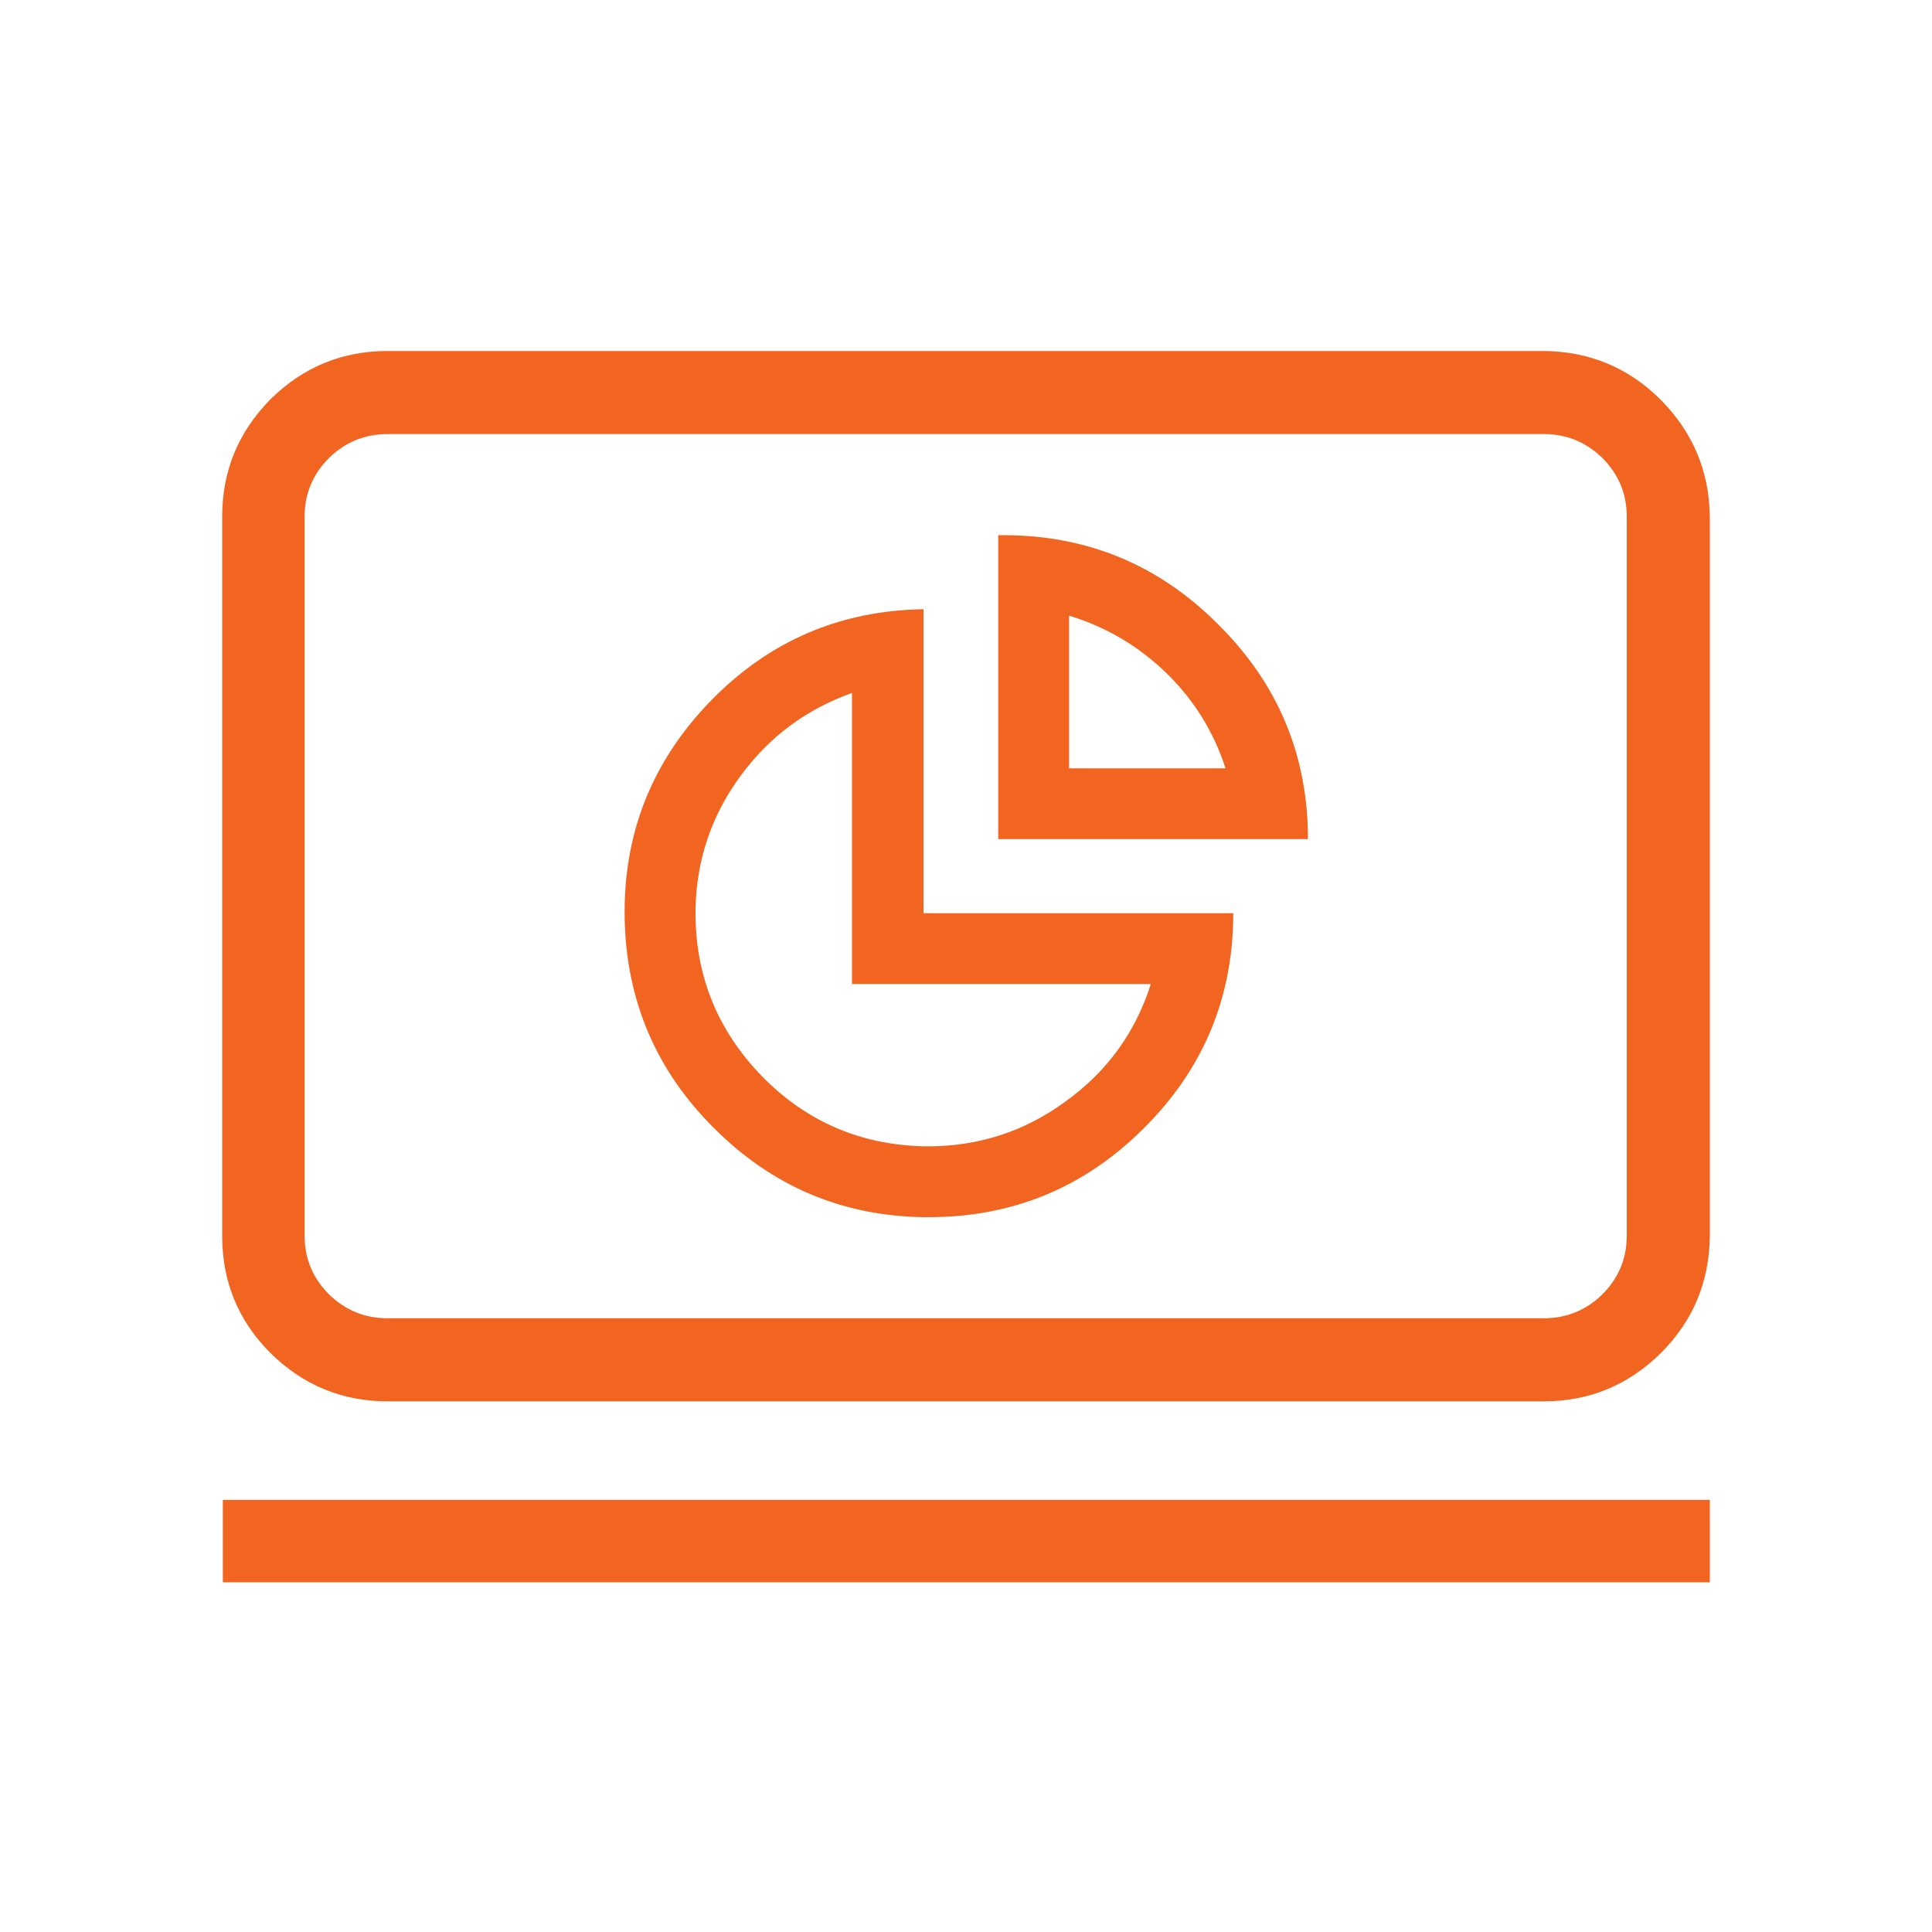 <?xml version="1.0" encoding="utf-8"?><svg id="小物件" image-rendering="auto" baseProfile="basic" version="1.1" x="0px" y="0px" width="150" height="150" xmlns="http://www.w3.org/2000/svg" xmlns:xlink="http://www.w3.org/1999/xlink"><g id=".__E5.__A0.__B4.__E6.__99.__AF-1" overflow="visible"><g display="none" id="Layer49_0_FILL"><path fill="#F26520" stroke="none" d="M132.75 40.55Q132.7 35.1 128.95 31.2 125.2 27.3 119.85 27.25L30.1 27.25Q24.8 27.25 21 31.15 17.25 35.05 17.25 40.5L17.25 98.05Q17.25 103.55 21 107.4 24.8 111.25 30.1 111.25L119.85 111.25Q125.15 111.25 128.95 107.4 132.7 103.55 132.75 98.05L132.75 40.55M124.4 35.8Q126.3 37.75 126.3 40.5L126.3 98.05Q126.3 100.75 124.4 102.7 122.5 104.6 119.85 104.6L30.1 104.6Q27.45 104.6 25.55 102.7 23.65 100.75 23.65 98.05L23.65 40.5Q23.65 37.75 25.55 35.8 27.45 33.9 30.1 33.9L119.85 33.9Q122.5 33.9 124.4 35.8Z"/><animate attributeName="display" repeatCount="indefinite" dur="1.667s" keyTimes="0;.25;.725;1" values="none;inline;none;none"/></g><g display="none" id="Layer48_0_FILL"><path fill="#F26520" stroke="none" d="M132.75 40.45Q132.7 35.05 128.95 31.15 125.2 27.3 119.85 27.25L30.1 27.25Q24.8 27.25 21 31.1 17.25 35 17.25 40.4L17.25 97.55Q17.25 103 21 106.8 24.8 110.65 30.1 110.65L119.85 110.65Q125.15 110.65 128.95 106.8 132.7 103 132.75 97.55L132.75 40.45M124.4 35.75Q126.3 37.7 126.3 40.4L126.3 97.55Q126.3 100.2 124.4 102.15 122.5 104.05 119.85 104.05L30.1 104.05Q27.45 104.05 25.55 102.15 23.65 100.2 23.65 97.55L23.65 40.4Q23.65 37.7 25.55 35.75 27.45 33.85 30.1 33.85L119.85 33.85Q122.5 33.85 124.4 35.75Z"/><animate attributeName="display" repeatCount="indefinite" dur="1.667s" keyTimes="0;.225;.25;.725;.75;1" values="none;inline;none;inline;none;none"/></g><g display="none" id="Layer47_0_FILL"><path fill="#F26520" stroke="none" d="M132.75 40.3Q132.7 34.95 128.95 31.1 125.2 27.25 119.85 27.2L30.1 27.2Q24.8 27.2 21 31.05 17.25 34.9 17.25 40.25L17.25 96.95Q17.25 102.4 21 106.2 24.8 110 30.1 110L119.85 110Q125.15 110 128.95 106.2 132.7 102.4 132.75 96.95L132.75 40.3M124.4 35.65Q126.3 37.55 126.3 40.25L126.3 96.95Q126.3 99.65 124.4 101.55 122.5 103.45 119.85 103.45L30.1 103.45Q27.45 103.45 25.55 101.55 23.65 99.65 23.65 96.95L23.65 40.25Q23.65 37.55 25.55 35.65 27.45 33.75 30.1 33.75L119.85 33.75Q122.5 33.75 124.4 35.65Z"/><animate attributeName="display" repeatCount="indefinite" dur="1.667s" keyTimes="0;.2;.225;.75;.775;1" values="none;inline;none;inline;none;none"/></g><g display="none" id="Layer46_0_FILL"><path fill="#F26520" stroke="none" d="M132.75 40.2Q132.7 34.85 128.95 31.05 125.2 27.25 119.85 27.2L30.1 27.2Q24.8 27.2 21 31 17.25 34.8 17.25 40.15L17.25 96.45Q17.25 101.8 21 105.6 24.8 109.35 30.1 109.35L119.85 109.35Q125.15 109.35 128.95 105.6 132.7 101.8 132.75 96.45L132.75 40.2M124.4 35.55Q126.3 37.5 126.3 40.15L126.3 96.45Q126.3 99.1 124.4 101 122.5 102.85 119.85 102.85L30.1 102.85Q27.45 102.85 25.55 101 23.65 99.1 23.65 96.45L23.65 40.15Q23.65 37.5 25.55 35.55 27.45 33.7 30.1 33.7L119.85 33.7Q122.5 33.7 124.4 35.55Z"/><animate attributeName="display" repeatCount="indefinite" dur="1.667s" keyTimes="0;.175;.2;.775;.8;1" values="none;inline;none;inline;none;none"/></g><g display="none" id="Layer45_0_FILL"><path fill="#F26520" stroke="none" d="M132.75 40.15Q132.7 34.85 128.95 31.05 125.2 27.3 119.85 27.25L30.1 27.25Q24.8 27.25 21 31 17.25 34.8 17.25 40.1L17.25 95.95Q17.25 101.3 21 105.05 24.8 108.8 30.1 108.8L119.85 108.8Q125.15 108.8 128.95 105.05 132.7 101.3 132.75 95.95L132.75 40.15M124.4 35.55Q126.3 37.45 126.3 40.1L126.3 95.95Q126.3 98.6 124.4 100.5 122.5 102.35 119.85 102.35L30.1 102.35Q27.45 102.35 25.55 100.5 23.65 98.6 23.65 95.95L23.65 40.1Q23.65 37.45 25.55 35.55 27.45 33.7 30.1 33.7L119.85 33.7Q122.5 33.7 124.4 35.55Z"/><animate attributeName="display" repeatCount="indefinite" dur="1.667s" keyTimes="0;.15;.175;.8;1" values="none;inline;none;inline;inline"/></g><g id="Layer44_0_FILL"><path fill="#F26520" stroke="none" d="M132.75 40.15Q132.7 34.85 128.95 31.05 125.2 27.3 119.85 27.25L30.1 27.25Q24.8 27.25 21 31 17.25 34.8 17.25 40.1L17.25 95.95Q17.25 101.3 21 105.05 24.8 108.8 30.1 108.8L119.85 108.8Q125.15 108.8 128.95 105.05 132.7 101.3 132.75 95.95L132.75 40.15M124.4 35.55Q126.3 37.45 126.3 40.1L126.3 95.95Q126.3 98.6 124.4 100.5 122.5 102.35 119.85 102.35L30.1 102.35Q27.45 102.35 25.55 100.5 23.65 98.6 23.65 95.95L23.65 40.1Q23.65 37.45 25.55 35.55 27.45 33.7 30.1 33.7L119.85 33.7Q122.5 33.7 124.4 35.55Z"/><animate attributeName="display" repeatCount="indefinite" dur="1.667s" keyTimes="0;.15;1" values="inline;none;none"/></g><g display="none" id="Layer43_0_FILL"><path fill="#F26520" stroke="none" d="M17.3 116.45L17.3 122.85 132.75 122.85 132.75 116.45 17.3 116.45Z"/><animate attributeName="display" repeatCount="indefinite" dur="1.667s" keyTimes="0;.975;1" values="none;inline;inline"/></g><g id="Layer42_0_FILL"><path fill="#F26520" stroke="none" d="M17.3 116.45L17.3 122.85 132.75 122.85 132.75 116.45 17.3 116.45Z"/><animate attributeName="display" repeatCount="indefinite" dur="1.667s" keyTimes="0;.975;1" values="inline;none;none"/></g><g display="none" id="Layer41_0_FILL"><path fill="#F26520" stroke="none" d="M88.8 87.6Q95.75 80.7 95.75 70.9L71.7 70.9 71.7 47.3Q61.9 47.45 55.1 54.5 48.3 61.55 48.5 71.35 48.7 80.9 55.45 87.6 62.2 94.35 71.7 94.5L72.1 94.5Q81.9 94.5 88.8 87.6M89.35 76.4Q87.55 82.05 82.75 85.5 78 89 72.05 89L71.8 89Q64.3 88.85 59.1 83.5 53.9 78.1 54 70.6 54.1 64.9 57.45 60.3 60.8 55.7 66.15 53.8L66.15 76.4 89.35 76.4Z"/><animate attributeName="display" repeatCount="indefinite" dur="1.667s" keyTimes="0;.975;1" values="none;inline;inline"/></g><g display="none" id="Layer40_0_FILL"><path fill="#F26520" stroke="none" d="M89.45 87.1Q96.4 80.2 96.4 70.4L72.35 70.4 72.35 46.8Q62.55 46.95 55.75 54 48.95 61.05 49.15 70.85 49.35 80.4 56.1 87.1 62.85 93.85 72.35 94L72.75 94Q82.55 94 89.45 87.1M90 75.9Q88.2 81.55 83.4 85 78.65 88.5 72.7 88.5 64.95 88.35 59.75 83 54.55 77.6 54.65 70.1 54.75 64.4 58.1 59.8 61.45 55.2 66.8 53.3L66.8 75.9 90 75.9Z"/><animate attributeName="display" repeatCount="indefinite" dur="1.667s" keyTimes="0;.95;.975;1" values="none;inline;none;none"/></g><g display="none" id="Layer39_0_FILL"><path fill="#F26520" stroke="none" d="M90.05 86.5Q97 79.6 97 69.8L72.95 69.8 72.95 46.2Q63.15 46.35 56.35 53.4 49.55 60.45 49.75 70.25 49.95 79.8 56.7 86.5 63.45 93.25 72.95 93.4L73.35 93.4Q83.15 93.4 90.05 86.5M90.6 75.3Q88.8 80.95 84 84.4 79.25 87.9 73.3 87.9 65.55 87.75 60.35 82.4 55.15 77 55.25 69.5 55.35 63.8 58.7 59.2 62.05 54.6 67.4 52.7L67.4 75.3 90.6 75.3Z"/><animate attributeName="display" repeatCount="indefinite" dur="1.667s" keyTimes="0;.925;.95;1" values="none;inline;none;none"/></g><g display="none" id="Layer38_0_FILL"><path fill="#F26520" stroke="none" d="M90.7 86Q97.65 79.1 97.65 69.3L73.6 69.3 73.6 45.7Q63.8 45.85 57 52.9 50.2 59.95 50.4 69.75 50.6 79.3 57.35 86 64.1 92.75 73.6 92.9L74 92.9Q83.8 92.9 90.7 86M91.25 74.8Q89.45 80.45 84.65 83.9 79.9 87.4 73.95 87.4 66.2 87.25 61 81.9 55.8 76.5 55.9 69 56 63.3 59.35 58.7 62.7 54.1 68.05 52.2L68.05 74.8 91.25 74.8Z"/><animate attributeName="display" repeatCount="indefinite" dur="1.667s" keyTimes="0;.9;.925;1" values="none;inline;none;none"/></g><g display="none" id="Layer37_0_FILL"><path fill="#F26520" stroke="none" d="M91.3 85.5Q98.25 78.6 98.25 68.8L74.2 68.8 74.2 45.2Q64.4 45.35 57.6 52.4 50.8 59.45 51 69.25 51.2 78.8 57.95 85.5 64.7 92.25 74.2 92.4L74.6 92.4Q84.4 92.4 91.3 85.5M91.85 74.3Q90.05 79.95 85.25 83.4 80.5 86.9 74.55 86.9 66.8 86.75 61.6 81.4 56.4 76 56.5 68.5 56.6 62.8 59.95 58.2 63.3 53.6 68.65 51.7L68.65 74.3 91.85 74.3Z"/><animate attributeName="display" repeatCount="indefinite" dur="1.667s" keyTimes="0;.875;.9;1" values="none;inline;none;none"/></g><g display="none" id="Layer36_0_FILL"><path fill="#F26520" stroke="none" d="M91.95 85.05Q98.9 78.15 98.9 68.35L74.85 68.35 74.85 44.75Q65.05 44.9 58.25 51.95 51.45 59 51.65 68.8 51.85 78.35 58.6 85.05 65.35 91.8 74.85 91.95L75.25 91.95Q85.05 91.95 91.95 85.05M92.5 73.85Q90.7 79.5 85.9 82.95 81.15 86.45 75.2 86.45 67.45 86.3 62.25 80.95 57.05 75.55 57.15 68.05 57.25 62.35 60.6 57.75 63.95 53.15 69.3 51.25L69.3 73.85 92.5 73.85Z"/><animate attributeName="display" repeatCount="indefinite" dur="1.667s" keyTimes="0;.85;.875;1" values="none;inline;none;none"/></g><g display="none" id="Layer35_0_FILL"><path fill="#F26520" stroke="none" d="M92.5 84.5Q99.45 77.6 99.45 67.8L75.4 67.8 75.4 44.2Q65.6 44.35 58.8 51.4 52 58.45 52.2 68.25 52.4 77.8 59.15 84.5 65.9 91.25 75.4 91.4L75.8 91.4Q85.6 91.4 92.5 84.5M93.05 73.3Q91.25 78.95 86.45 82.4 81.7 85.9 75.75 85.9 68 85.75 62.8 80.4 57.6 75 57.7 67.5 57.8 61.8 61.15 57.2 64.5 52.6 69.85 50.7L69.85 73.3 93.05 73.3Z"/><animate attributeName="display" repeatCount="indefinite" dur="1.667s" keyTimes="0;.825;.85;1" values="none;inline;none;none"/></g><g display="none" id="Layer32_0_FILL"><path fill="#F26520" stroke="none" d="M99.95 70.8Q98.95 69.7 97.8 68.5 93.2 63.7 85.85 59.95 85.6 59.15 85.35 58.35 82.2 50 77.55 44.75 76.85 44 76.2 43.3 67.3 43.45 60.7 49.5 60.3 49.85 59.95 50.25 53.2 56.95 53.05 66.55 52.85 75.85 58.85 82.7 59.2 83.1 59.6 83.5 65.55 89.75 73.95 90.7 74.15 90.7 74.35 90.75 75.2 90.8 76.1 90.85 84.55 91 91.1 85.85 92.35 84.9 93.45 83.85 99.05 78.45 99.95 70.8M82.9 83.55Q81.85 83.9 81.1 84.15 76.5 85.35 72.1 84.25 67 82.95 63.55 78.95 62.4 77.65 61.45 76.2 57.8 70.25 59.35 63.2 60.6 57.75 64.35 54.2 67.7 51.05 72.55 50 78.25 54.35 80.8 62.65 81.45 64.9 81.85 67.15 87 70.6 89.2 74.3 90.4 76.15 91.05 77.3 88.2 81.75 82.9 83.55Z"/><animate attributeName="display" repeatCount="indefinite" dur="1.667s" keyTimes="0;.75;.775;1" values="none;inline;none;none"/></g><g display="none" id="Layer31_0_FILL"><path fill="#F26520" stroke="none" d="M92.45 85Q98.5 79.95 99.8 72.55 99.6 70.95 99.05 69.15 96.95 61.9 90.7 56.3 90.35 55.55 90 54.85 85.25 47.05 78.25 43.9 77.25 43.45 76.25 43.15 67.55 43.3 60.95 49.25 60.55 49.6 60.15 50 53.45 56.45 53.1 65.95 52.75 75.2 58.35 82.1 58.7 82.5 59.05 82.9 64.7 89.3 72.85 90.6 73.05 90.65 73.25 90.7 74.1 90.8 74.95 90.85 83.3 91.4 90.05 86.85 91.3 86 92.45 85M87.45 64.35Q91.35 69.5 90.9 75.05 90.65 77.9 89.65 79.6 86.3 83.5 80.65 84.55 79.55 84.7 78.75 84.8 73.95 85.35 69.9 83.75 65.15 81.8 62.1 77.3 61.15 75.9 60.45 74.35 57.55 68.2 59.85 61.3 61.65 56 65.6 52.95 69.15 50.25 74.15 49.7 82.1 52.05 85.9 60.05 86.85 62.2 87.45 64.35Z"/><animate attributeName="display" repeatCount="indefinite" dur="1.667s" keyTimes="0;.725;.75;1" values="none;inline;none;none"/></g><g display="none" id="Layer29_0_FILL"><path fill="#F26520" stroke="none" d="M91.5 86.1Q99.9 80.05 100.3 69.75 100.75 59.25 94.6 51.25 88.3 44.05 78.95 43 68.75 42.2 61.15 48.9 53.75 55.4 53.15 65.35 52.55 75 58.5 82.25 64.5 89.6 73.8 90.85 83.65 91.9 91.5 86.1M91 57.4Q96.7 66.15 92.55 75.8 88.55 85.05 78.35 85.45 77.4 85.45 76.45 85.45 65.65 85.15 60.7 75.6 56.55 67.65 60.3 59.4 64.85 49.55 75.75 49.35 85.6 49.15 91 57.4Z"/><animate attributeName="display" repeatCount="indefinite" dur="1.667s" keyTimes="0;.25;.725;1" values="none;inline;none;none"/></g><g display="none" id="Layer28_0_FILL"><path fill="#F26520" stroke="none" d="M92.45 85Q98.5 79.95 99.8 72.55 99.6 70.95 99.05 69.15 96.95 61.9 90.7 56.3 90.35 55.55 90 54.85 85.25 47.05 78.25 43.9 77.25 43.45 76.25 43.15 67.55 43.3 60.95 49.25 60.55 49.6 60.15 50 53.45 56.45 53.1 65.95L53.1 66.05Q52.75 75.2 58.35 82.1 58.7 82.5 59.05 82.9 64.7 89.3 72.85 90.6 73.05 90.65 73.25 90.7 74.1 90.8 74.95 90.85 83.3 91.4 90.05 86.85 91.3 86 92.45 85M87.45 64.35Q91.35 69.5 90.9 75.05 90.65 77.9 89.65 79.6 86.3 83.5 80.65 84.55 79.55 84.7 78.75 84.8 73.95 85.35 69.9 83.75 65.15 81.8 62.1 77.3 61.15 75.9 60.45 74.35 57.55 68.2 59.85 61.3 61.65 56 65.6 52.95 69.15 50.25 74.15 49.7 82.1 52.05 85.9 60.05 86.85 62.2 87.45 64.35Z"/><animate attributeName="display" repeatCount="indefinite" dur="1.667s" keyTimes="0;.225;.25;1" values="none;inline;none;none"/></g><g display="none" id="Layer27_0_FILL"><path fill="#F26520" stroke="none" d="M99.95 70.8Q98.95 69.7 97.8 68.5 93.2 63.7 85.85 59.95 85.6 59.15 85.35 58.35 82.2 50 77.55 44.75 76.85 44 76.2 43.3 67.3 43.45 60.7 49.5 60.3 49.85 59.95 50.25 53.2 56.95 53.05 66.55L53.05 66.6Q52.85 75.85 58.85 82.7 59.2 83.1 59.6 83.5 65.55 89.75 73.95 90.7 74.15 90.7 74.35 90.75 75.2 90.8 76.1 90.85 84.55 91 91.1 85.85 92.35 84.9 93.45 83.85 99.05 78.45 99.95 70.8M82.9 83.55Q81.85 83.9 81.1 84.15 76.5 85.35 72.1 84.25 67 82.95 63.55 78.95 62.4 77.65 61.45 76.2 57.8 70.25 59.35 63.2 60.6 57.75 64.35 54.2 67.7 51.05 72.55 50 78.25 54.35 80.8 62.65 81.45 64.9 81.85 67.15 87 70.6 89.2 74.3 90.4 76.15 91.05 77.3 88.2 81.75 82.9 83.55Z"/><animate attributeName="display" repeatCount="indefinite" dur="1.667s" keyTimes="0;.2;.225;1" values="none;inline;none;none"/></g><g display="none" id="Layer26_0_FILL"><path fill="#F26520" stroke="none" d="M100.05 69.1Q98.35 68.55 96.5 67.95 89.45 65.55 80.95 63.65 80.85 62.8 80.75 62 79.15 53.05 76.8 45.65 76.5 44.6 76.15 43.55 67.1 43.7 60.5 49.9 60.1 50.25 59.7 50.65 52.95 57.5 52.95 67.2 53 76.65 59.35 83.4 59.75 83.8 60.15 84.2 66.35 90.3 75 90.85 75.2 90.85 75.4 90.85 76.35 90.9 77.2 90.9 85.75 90.65 92.15 85 93.35 83.95 94.4 82.75 99.6 77 100.05 69.1M87.55 73.6Q90.1 74.55 92.4 75.1 90.1 80.05 85.2 82.7 84.15 83.2 83.4 83.55 79 85.4 74.25 84.9 68.8 84.15 64.95 80.7 63.6 79.55 62.5 78.1 58.05 72.45 58.9 65.15 59.55 59.55 63.1 55.5 66.25 51.9 70.95 50.35 74.4 56.75 75.65 65.3 76 67.65 76.2 70 82.6 71.75 87.55 73.6Z"/><animate attributeName="display" repeatCount="indefinite" dur="1.667s" keyTimes="0;.175;.2;.775;.8;1" values="none;inline;none;inline;none;none"/></g><g display="none" id="Layer25_0_FILL"><path fill="#F26520" stroke="none" d="M93.2 84Q100.15 77.1 100.15 67.3L76.1 67.3 76.1 43.7Q66.3 43.85 59.5 50.9 52.7 57.95 52.9 67.75 53.1 77.3 59.85 84 66.6 90.75 76.1 90.9L76.5 90.9Q86.3 90.9 93.2 84M93.75 72.8Q91.95 78.45 87.15 81.9 82.4 85.4 76.45 85.4L76.2 85.4Q68.7 85.25 63.5 79.9 58.3 74.5 58.4 67 58.5 61.3 61.85 56.7 65.2 52.1 70.55 50.2L70.55 72.8 93.75 72.8Z"/><animate attributeName="display" repeatCount="indefinite" dur="1.667s" keyTimes="0;.15;.175;.8;.825;1" values="none;inline;none;inline;none;none"/></g><g display="none" id="Layer24_0_FILL"><path fill="#F26520" stroke="none" d="M92.45 84.65Q99.4 77.75 99.4 67.95L75.35 67.95 75.35 44.35Q65.55 44.5 58.75 51.55 51.95 58.6 52.15 68.4 52.35 77.95 59.1 84.65 65.85 91.4 75.35 91.55L75.75 91.55Q85.55 91.55 92.45 84.65M93 73.45Q91.2 79.1 86.4 82.55 81.65 86.05 75.7 86.05 67.95 85.9 62.75 80.55 57.55 75.15 57.65 67.65 57.75 61.95 61.1 57.35 64.45 52.75 69.8 50.85L69.8 73.45 93 73.45Z"/><animate attributeName="display" repeatCount="indefinite" dur="1.667s" keyTimes="0;.125;.15;1" values="none;inline;none;none"/></g><g display="none" id="Layer23_0_FILL"><path fill="#F26520" stroke="none" d="M91.75 85.2Q98.7 78.3 98.7 68.5L74.65 68.5 74.65 44.9Q64.85 45.05 58.05 52.1 51.25 59.15 51.45 68.95 51.65 78.5 58.4 85.2 65.15 91.95 74.65 92.1L75.05 92.1Q84.85 92.1 91.75 85.2M92.3 74Q90.5 79.65 85.7 83.1 80.95 86.6 75 86.6 67.25 86.45 62.05 81.1 56.85 75.7 56.95 68.2 57.05 62.5 60.4 57.9 63.75 53.3 69.1 51.4L69.1 74 92.3 74Z"/><animate attributeName="display" repeatCount="indefinite" dur="1.667s" keyTimes="0;.1;.125;1" values="none;inline;none;none"/></g><g display="none" id="Layer22_0_FILL"><path fill="#F26520" stroke="none" d="M91 85.75Q97.95 78.85 97.95 69.05L73.9 69.05 73.9 45.45Q64.1 45.6 57.3 52.65 50.5 59.7 50.7 69.5 50.9 79.05 57.65 85.75 64.4 92.5 73.9 92.65L74.3 92.65Q84.1 92.65 91 85.75M91.55 74.55Q89.75 80.2 84.95 83.65 80.2 87.15 74.25 87.15 66.5 87 61.3 81.65 56.1 76.25 56.2 68.75 56.3 63.05 59.65 58.45 63 53.85 68.35 51.95L68.35 74.55 91.55 74.55Z"/><animate attributeName="display" repeatCount="indefinite" dur="1.667s" keyTimes="0;.075;.1;1" values="none;inline;none;none"/></g><g display="none" id="Layer21_0_FILL"><path fill="#F26520" stroke="none" d="M90.25 86.4Q97.2 79.5 97.2 69.7L73.15 69.7 73.15 46.1Q63.35 46.25 56.55 53.3 49.75 60.35 49.95 70.15 50.15 79.7 56.9 86.4 63.65 93.15 73.15 93.3L73.55 93.3Q83.35 93.3 90.25 86.4M90.8 75.2Q89 80.85 84.2 84.3 79.45 87.8 73.5 87.8 65.75 87.65 60.55 82.3 55.35 76.9 55.45 69.4 55.55 63.7 58.9 59.1 62.25 54.5 67.6 52.6L67.6 75.2 90.8 75.2Z"/><animate attributeName="display" repeatCount="indefinite" dur="1.667s" keyTimes="0;.05;.075;1" values="none;inline;none;none"/></g><g display="none" id="Layer20_0_FILL"><path fill="#F26520" stroke="none" d="M89.55 86.95Q96.5 80.05 96.5 70.25L72.45 70.25 72.45 46.65Q62.65 46.8 55.85 53.85 49.05 60.9 49.25 70.7 49.45 80.25 56.2 86.95 62.95 93.7 72.45 93.85L72.85 93.85Q82.65 93.85 89.55 86.95M90.1 75.75Q88.3 81.4 83.5 84.85 78.75 88.35 72.8 88.35 65.05 88.2 59.85 82.85 54.65 77.45 54.75 69.95 54.85 64.25 58.2 59.65 61.55 55.05 66.9 53.15L66.9 75.75 90.1 75.75Z"/><animate attributeName="display" repeatCount="indefinite" dur="1.667s" keyTimes="0;.025;.05;1" values="none;inline;none;none"/></g><g id="Layer19_0_FILL"><path fill="#F26520" stroke="none" d="M88.8 87.6Q95.75 80.7 95.75 70.9L71.7 70.9 71.7 47.3Q61.9 47.45 55.1 54.5 48.3 61.55 48.5 71.35 48.7 80.9 55.45 87.6 62.2 94.35 71.7 94.5L72.1 94.5Q81.9 94.5 88.8 87.6M89.35 76.4Q87.55 82.05 82.75 85.5 78 89 72.05 89L71.8 89Q64.3 88.85 59.1 83.5 53.9 78.1 54 70.6 54.1 64.9 57.45 60.3 60.8 55.7 66.15 53.8L66.15 76.4 89.35 76.4Z"/><animate attributeName="display" repeatCount="indefinite" dur="1.667s" keyTimes="0;.025;1" values="inline;none;none"/></g><g display="none" id="Layer18_0_FILL"><path fill="#F26520" stroke="none" d="M101.55 65.2Q101.55 55.45 94.6 48.55 87.7 41.6 77.9 41.6L77.5 41.6 77.5 65.2 101.55 65.2M90.55 52.3Q93.75 55.4 95.15 59.7L83 59.7 83 47.85Q87.3 49.15 90.55 52.3Z"/><animate attributeName="display" repeatCount="indefinite" dur="1.667s" keyTimes="0;.975;1" values="none;inline;inline"/></g><g display="none" id="Layer17_0_FILL"><path fill="#F26520" stroke="none" d="M101.35 65.45Q101.35 55.7 94.4 48.8 87.5 41.85 77.7 41.85L77.3 41.85 77.3 65.45 101.35 65.45M90.35 52.55Q93.55 55.65 94.95 59.95L82.8 59.95 82.8 48.1Q87.1 49.4 90.35 52.55Z"/><animate attributeName="display" repeatCount="indefinite" dur="1.667s" keyTimes="0;.95;.975;1" values="none;inline;none;none"/></g><g display="none" id="Layer16_0_FILL"><path fill="#F26520" stroke="none" d="M101.15 65.8Q101.15 56.05 94.2 49.15 87.3 42.2 77.5 42.2L77.1 42.2 77.1 65.8 101.15 65.8M90.15 52.9Q93.35 56 94.75 60.3L82.6 60.3 82.6 48.45Q86.9 49.75 90.15 52.9Z"/><animate attributeName="display" repeatCount="indefinite" dur="1.667s" keyTimes="0;.925;.95;1" values="none;inline;none;none"/></g><g display="none" id="Layer15_0_FILL"><path fill="#F26520" stroke="none" d="M101 66.1Q101 56.35 94.05 49.45 87.15 42.5 77.35 42.5L76.95 42.5 76.95 66.1 101 66.1M90 53.2Q93.2 56.3 94.6 60.6L82.45 60.6 82.45 48.75Q86.75 50.05 90 53.2Z"/><animate attributeName="display" repeatCount="indefinite" dur="1.667s" keyTimes="0;.9;.925;1" values="none;inline;none;none"/></g><g display="none" id="Layer14_0_FILL"><path fill="#F26520" stroke="none" d="M100.8 66.4Q100.8 56.65 93.85 49.75 86.95 42.8 77.15 42.8L76.75 42.8 76.75 66.4 100.8 66.4M89.8 53.5Q93 56.6 94.4 60.9L82.25 60.9 82.25 49.05Q86.55 50.35 89.8 53.5Z"/><animate attributeName="display" repeatCount="indefinite" dur="1.667s" keyTimes="0;.875;.9;1" values="none;inline;none;none"/></g><g display="none" id="Layer13_0_FILL"><path fill="#F26520" stroke="none" d="M100.55 66.65Q100.55 56.9 93.6 50 86.7 43.05 76.9 43.05L76.5 43.05 76.5 66.65 100.55 66.65M89.55 53.75Q92.75 56.85 94.15 61.15L82 61.15 82 49.3Q86.3 50.6 89.55 53.75Z"/><animate attributeName="display" repeatCount="indefinite" dur="1.667s" keyTimes="0;.85;.875;1" values="none;inline;none;none"/></g><g display="none" id="Layer12_0_FILL"><path fill="#F26520" stroke="none" d="M100.35 67.05Q100.35 57.3 93.4 50.4 86.5 43.45 76.7 43.45L76.3 43.45 76.3 67.05 100.35 67.05M81.8 49.7Q86.1 51 89.35 54.15 92.55 57.25 93.95 61.55L81.8 61.55 81.8 49.7Z"/><animate attributeName="display" repeatCount="indefinite" dur="1.667s" keyTimes="0;.825;.85;1" values="none;inline;none;none"/></g><g display="none" id="Layer10_0_FILL"><path fill="#F26520" fill-opacity=".501" stroke="none" d="M100.15 67.3Q100.15 57.55 93.2 50.65 86.3 43.7 76.5 43.7L76.1 43.7 76.1 67.3 100.15 67.3M81.6 49.95Q85.9 51.25 89.15 54.4 92.35 57.5 93.75 61.8L81.6 61.8 81.6 49.95Z"/><animate attributeName="display" repeatCount="indefinite" dur="1.667s" keyTimes="0;.775;.8;1" values="none;inline;none;none"/></g><g display="none" id="Layer8_0_FILL"><path fill="#F26520" fill-opacity="0" stroke="none" d="M100.15 67.3Q100.15 57.55 93.2 50.65 86.3 43.7 76.5 43.7L76.1 43.7 76.1 67.3 100.15 67.3M81.6 49.95Q85.9 51.25 89.15 54.4 92.35 57.5 93.75 61.8L81.6 61.8 81.6 49.95Z"/><animate attributeName="display" repeatCount="indefinite" dur="1.667s" keyTimes="0;.175;.775;1" values="none;inline;none;none"/></g><g display="none" id="Layer7_0_FILL"><path fill="#F26520" stroke="none" d="M100.15 67.3Q100.15 57.55 93.2 50.65 86.3 43.7 76.5 43.7L76.1 43.7 76.1 67.3 100.15 67.3M81.6 49.95Q85.9 51.25 89.15 54.4 92.35 57.5 93.75 61.8L81.6 61.8 81.6 49.95Z"/><animate attributeName="display" repeatCount="indefinite" dur="1.667s" keyTimes="0;.15;.175;.8;.825;1" values="none;inline;none;inline;none;none"/></g><g display="none" id="Layer6_0_FILL"><path fill="#F26520" stroke="none" d="M100.4 67Q100.4 57.25 93.45 50.35 86.55 43.4 76.75 43.4L76.35 43.4 76.35 67 100.4 67M81.85 49.65Q86.15 50.95 89.4 54.1 92.6 57.2 94 61.5L81.85 61.5 81.85 49.65Z"/><animate attributeName="display" repeatCount="indefinite" dur="1.667s" keyTimes="0;.125;.15;1" values="none;inline;none;none"/></g><g display="none" id="Layer5_0_FILL"><path fill="#F26520" stroke="none" d="M100.6 66.55Q100.6 56.8 93.65 49.9 86.75 42.95 76.95 42.95L76.55 42.95 76.55 66.55 100.6 66.55M89.6 53.65Q92.8 56.75 94.2 61.05L82.05 61.05 82.05 49.2Q86.35 50.5 89.6 53.65Z"/><animate attributeName="display" repeatCount="indefinite" dur="1.667s" keyTimes="0;.1;.125;1" values="none;inline;none;none"/></g><g display="none" id="Layer4_0_FILL"><path fill="#F26520" stroke="none" d="M100.85 66.3Q100.85 56.55 93.9 49.65 87 42.7 77.2 42.7L76.8 42.7 76.8 66.3 100.85 66.3M89.85 53.4Q93.05 56.5 94.45 60.8L82.3 60.8 82.3 48.95Q86.6 50.25 89.85 53.4Z"/><animate attributeName="display" repeatCount="indefinite" dur="1.667s" keyTimes="0;.075;.1;1" values="none;inline;none;none"/></g><g display="none" id="Layer3_0_FILL"><path fill="#F26520" stroke="none" d="M101.1 65.95Q101.1 56.2 94.15 49.3 87.25 42.35 77.45 42.35L77.05 42.35 77.05 65.95 101.1 65.95M90.1 53.05Q93.3 56.15 94.7 60.45L82.55 60.45 82.55 48.6Q86.85 49.9 90.1 53.05Z"/><animate attributeName="display" repeatCount="indefinite" dur="1.667s" keyTimes="0;.05;.075;1" values="none;inline;none;none"/></g><g display="none" id="Layer2_0_FILL"><path fill="#F26520" stroke="none" d="M101.3 65.5Q101.3 55.75 94.35 48.85 87.45 41.9 77.65 41.9L77.25 41.9 77.25 65.5 101.3 65.5M90.3 52.6Q93.5 55.7 94.9 60L82.75 60 82.75 48.15Q87.05 49.45 90.3 52.6Z"/><animate attributeName="display" repeatCount="indefinite" dur="1.667s" keyTimes="0;.025;.05;1" values="none;inline;none;none"/></g><g id="Layer1_0_FILL"><path fill="#F26520" stroke="none" d="M101.55 65.15Q101.55 55.4 94.6 48.5 87.7 41.55 77.9 41.55L77.5 41.55 77.5 65.15 101.55 65.15M90.55 52.25Q93.75 55.35 95.15 59.65L83 59.65 83 47.8Q87.3 49.1 90.55 52.25Z"/><animate attributeName="display" repeatCount="indefinite" dur="1.667s" keyTimes="0;.025;1" values="inline;none;none"/></g></g></svg>